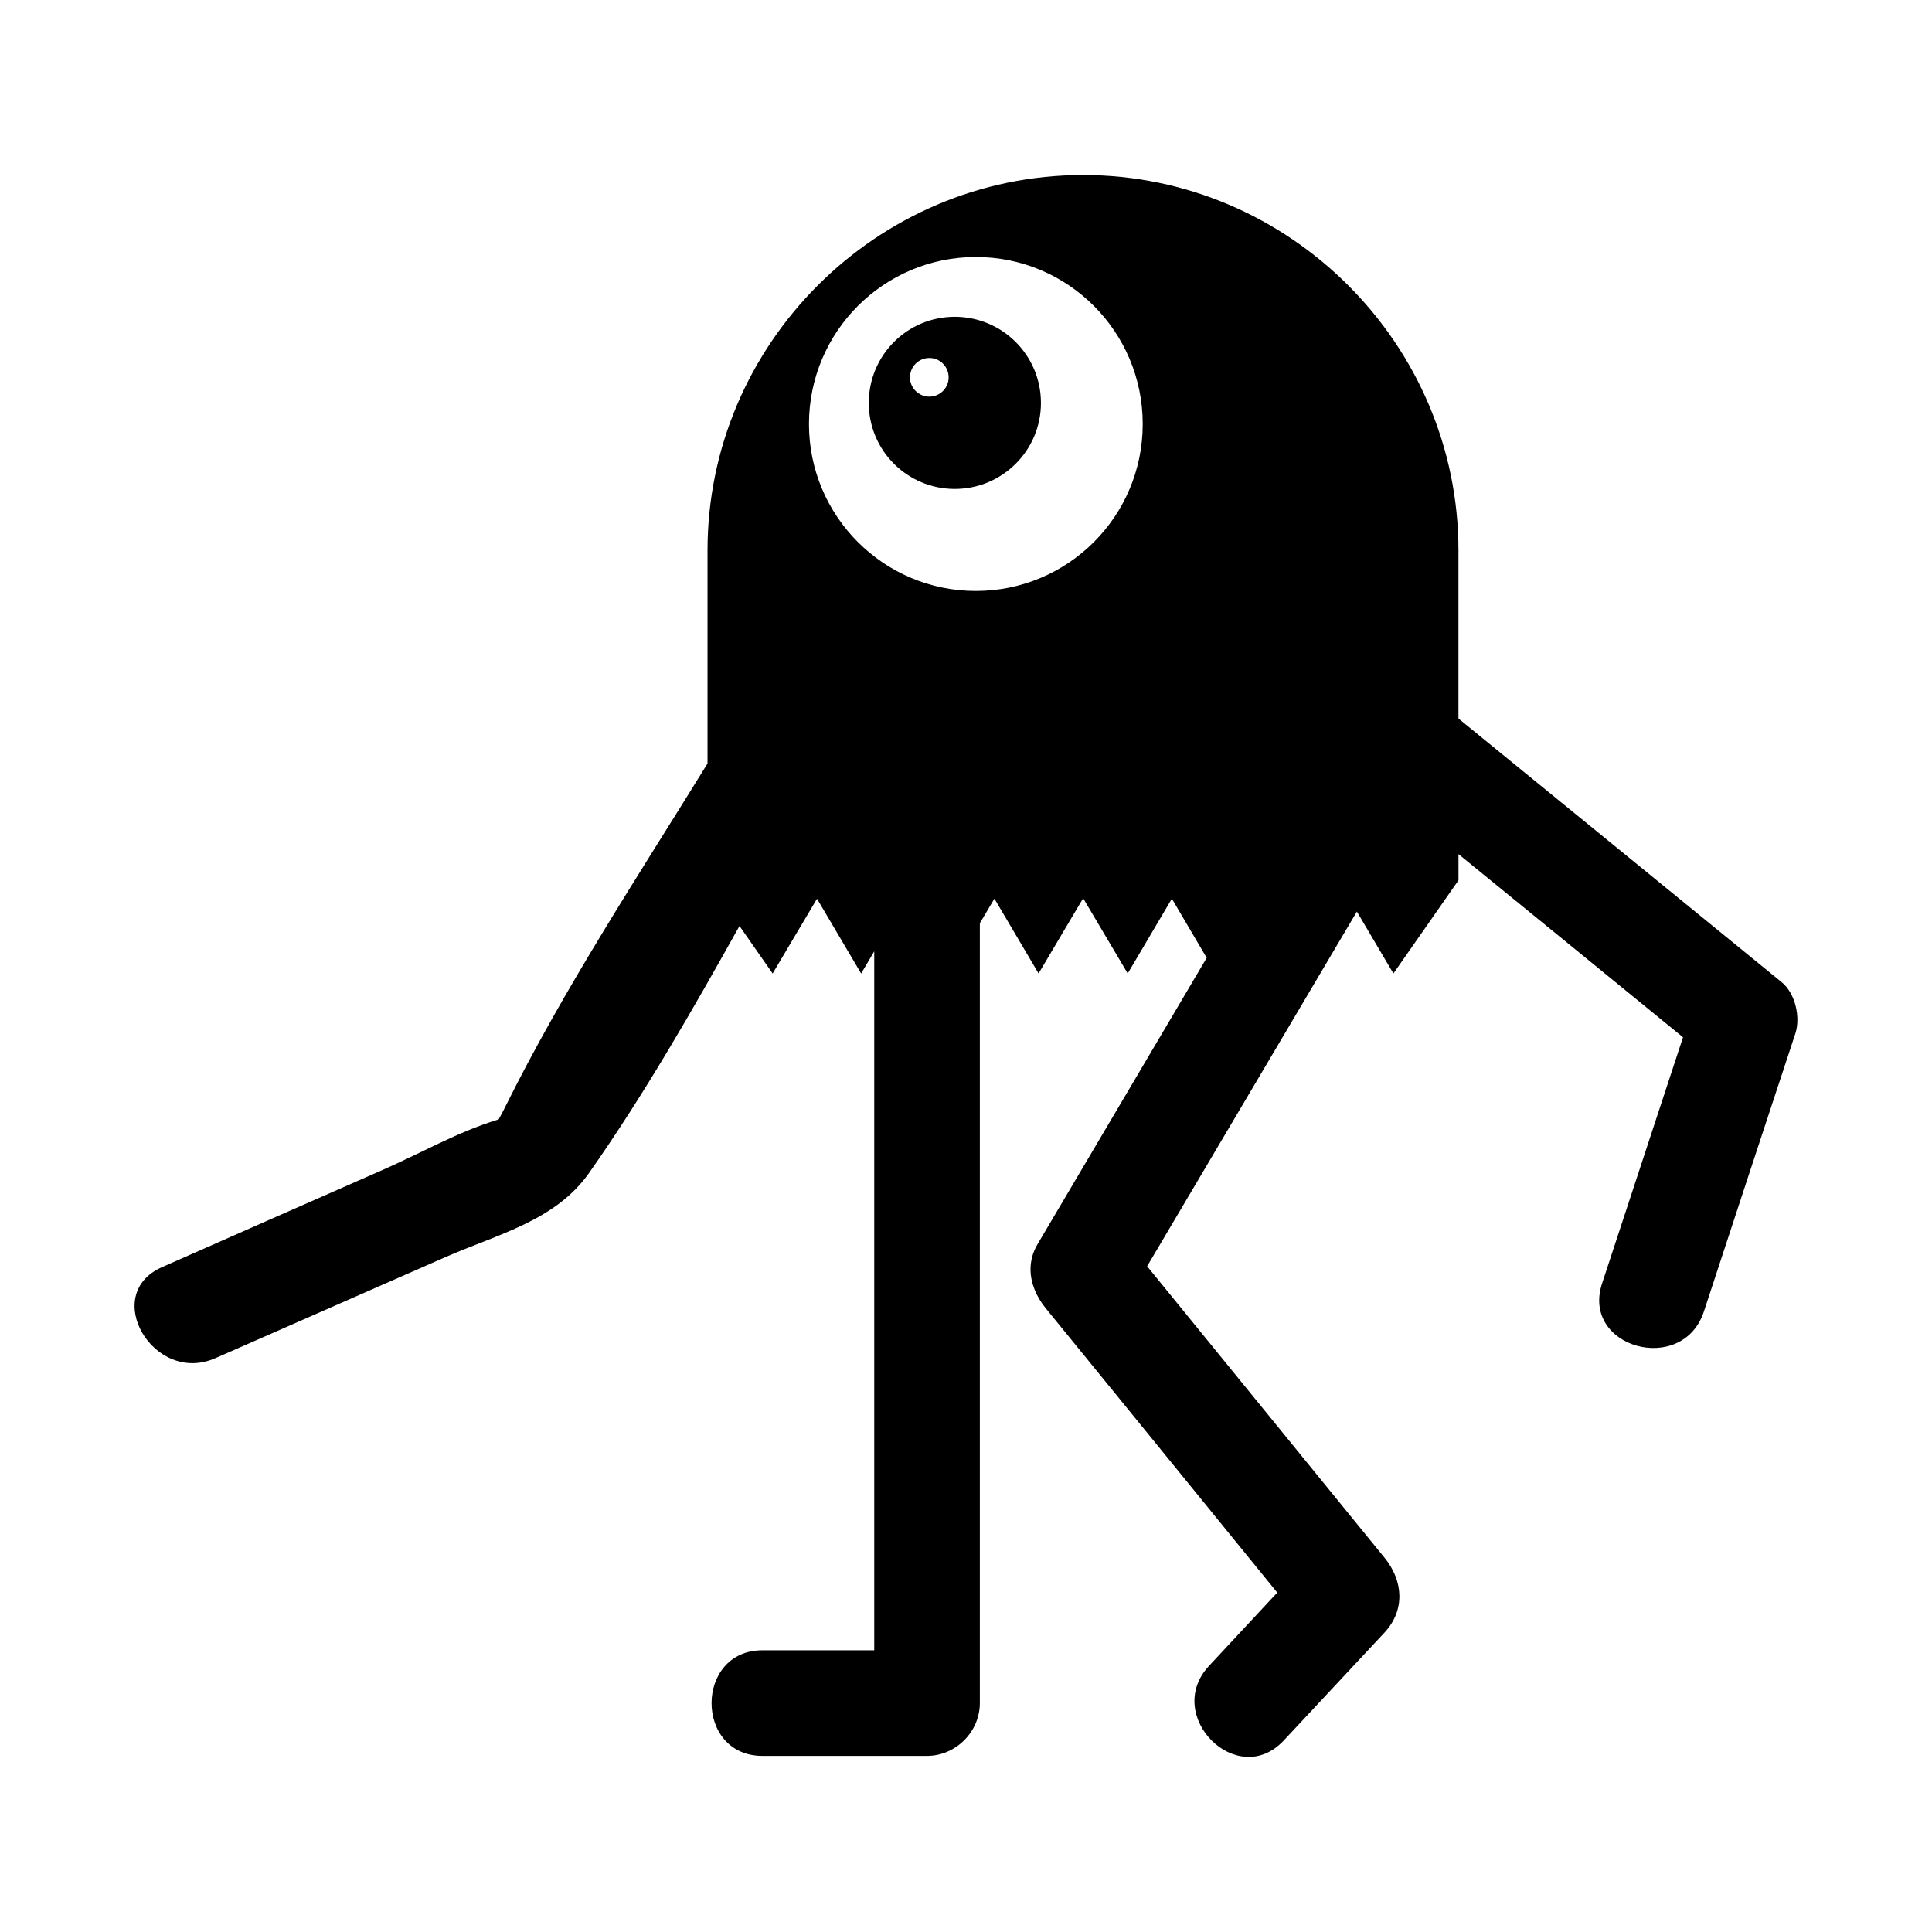 <?xml version="1.0" encoding="UTF-8"?>
<!-- Uploaded to: SVG Repo, www.svgrepo.com, Generator: SVG Repo Mixer Tools -->
<svg fill="#000000" width="800px" height="800px" version="1.1" viewBox="144 144 512 512" xmlns="http://www.w3.org/2000/svg">
 <g>
  <path d="m397.02 273.58c12.594 0 22.84-10.188 22.84-22.785 0-12.652-10.246-22.84-22.84-22.84s-22.785 10.188-22.785 22.84c0.004 12.594 10.191 22.785 22.785 22.785zm-6.715-34.707c2.801 0 5.094 2.297 5.094 5.148 0 2.801-2.297 5.094-5.094 5.094-2.856 0-5.148-2.297-5.148-5.094-0.004-2.856 2.293-5.148 5.148-5.148z"/>
  <path d="m201.09 503.93c20.32-8.902 40.586-17.855 60.906-26.758 14.051-6.156 29.223-9.684 38.121-22.336 14.555-20.711 27.316-42.992 39.855-65.438l8.789 12.594 11.754-19.816 11.699 19.816 3.469-5.879v185.23h-29.613c-17.969 0-18.023 27.988 0 27.988h43.605c7.613 0 13.996-6.383 13.996-13.996v-114.93-91.75l3.863-6.492 11.699 19.816 11.812-19.93 11.812 19.93 11.699-19.816 9.234 15.676c-14.945 25.301-29.891 50.605-44.84 75.906-1.289 2.184-1.848 4.422-1.848 6.66 0 3.641 1.566 7.277 4.031 10.301 20.434 25.078 40.922 50.215 61.352 75.348-5.988 6.438-12.035 12.93-18.082 19.426-12.258 13.156 7.5 32.973 19.816 19.762 8.902-9.516 17.801-19.09 26.703-28.605 5.543-5.988 4.926-13.77 0-19.816-20.992-25.75-41.93-51.5-62.922-77.25 18.527-31.348 37.059-62.641 55.586-93.988l9.684 16.402 17.242-24.688v-6.941c19.871 16.18 39.688 32.355 59.504 48.535-7.164 21.719-14.273 43.496-21.441 65.215-5.652 17.129 21.383 24.52 26.98 7.445 8.062-24.574 16.121-49.094 24.238-73.668 1.398-4.309 0-10.637-3.641-13.602-28.551-23.289-57.098-46.574-85.648-69.863v-44.559c0-54.691-44.781-99.473-99.473-99.473-54.746 0-99.531 44.781-99.531 99.473v56.484c-18.473 29.949-38.176 59.84-53.684 91.133-0.504 1.008-1.062 2.129-1.68 3.191-0.168 0.055-0.336 0.055-0.559 0.168-10.242 3.137-20.32 8.902-30.172 13.211-19.48 8.566-38.961 17.129-58.441 25.75-16.441 7.219-2.223 31.348 14.121 24.125zm201.52-291.82c24.461 0 44.223 19.816 44.223 44.277 0 24.406-19.762 44.223-44.223 44.223-24.406 0-44.223-19.816-44.223-44.223 0-24.461 19.816-44.277 44.223-44.277z"/>
 </g>
</svg>